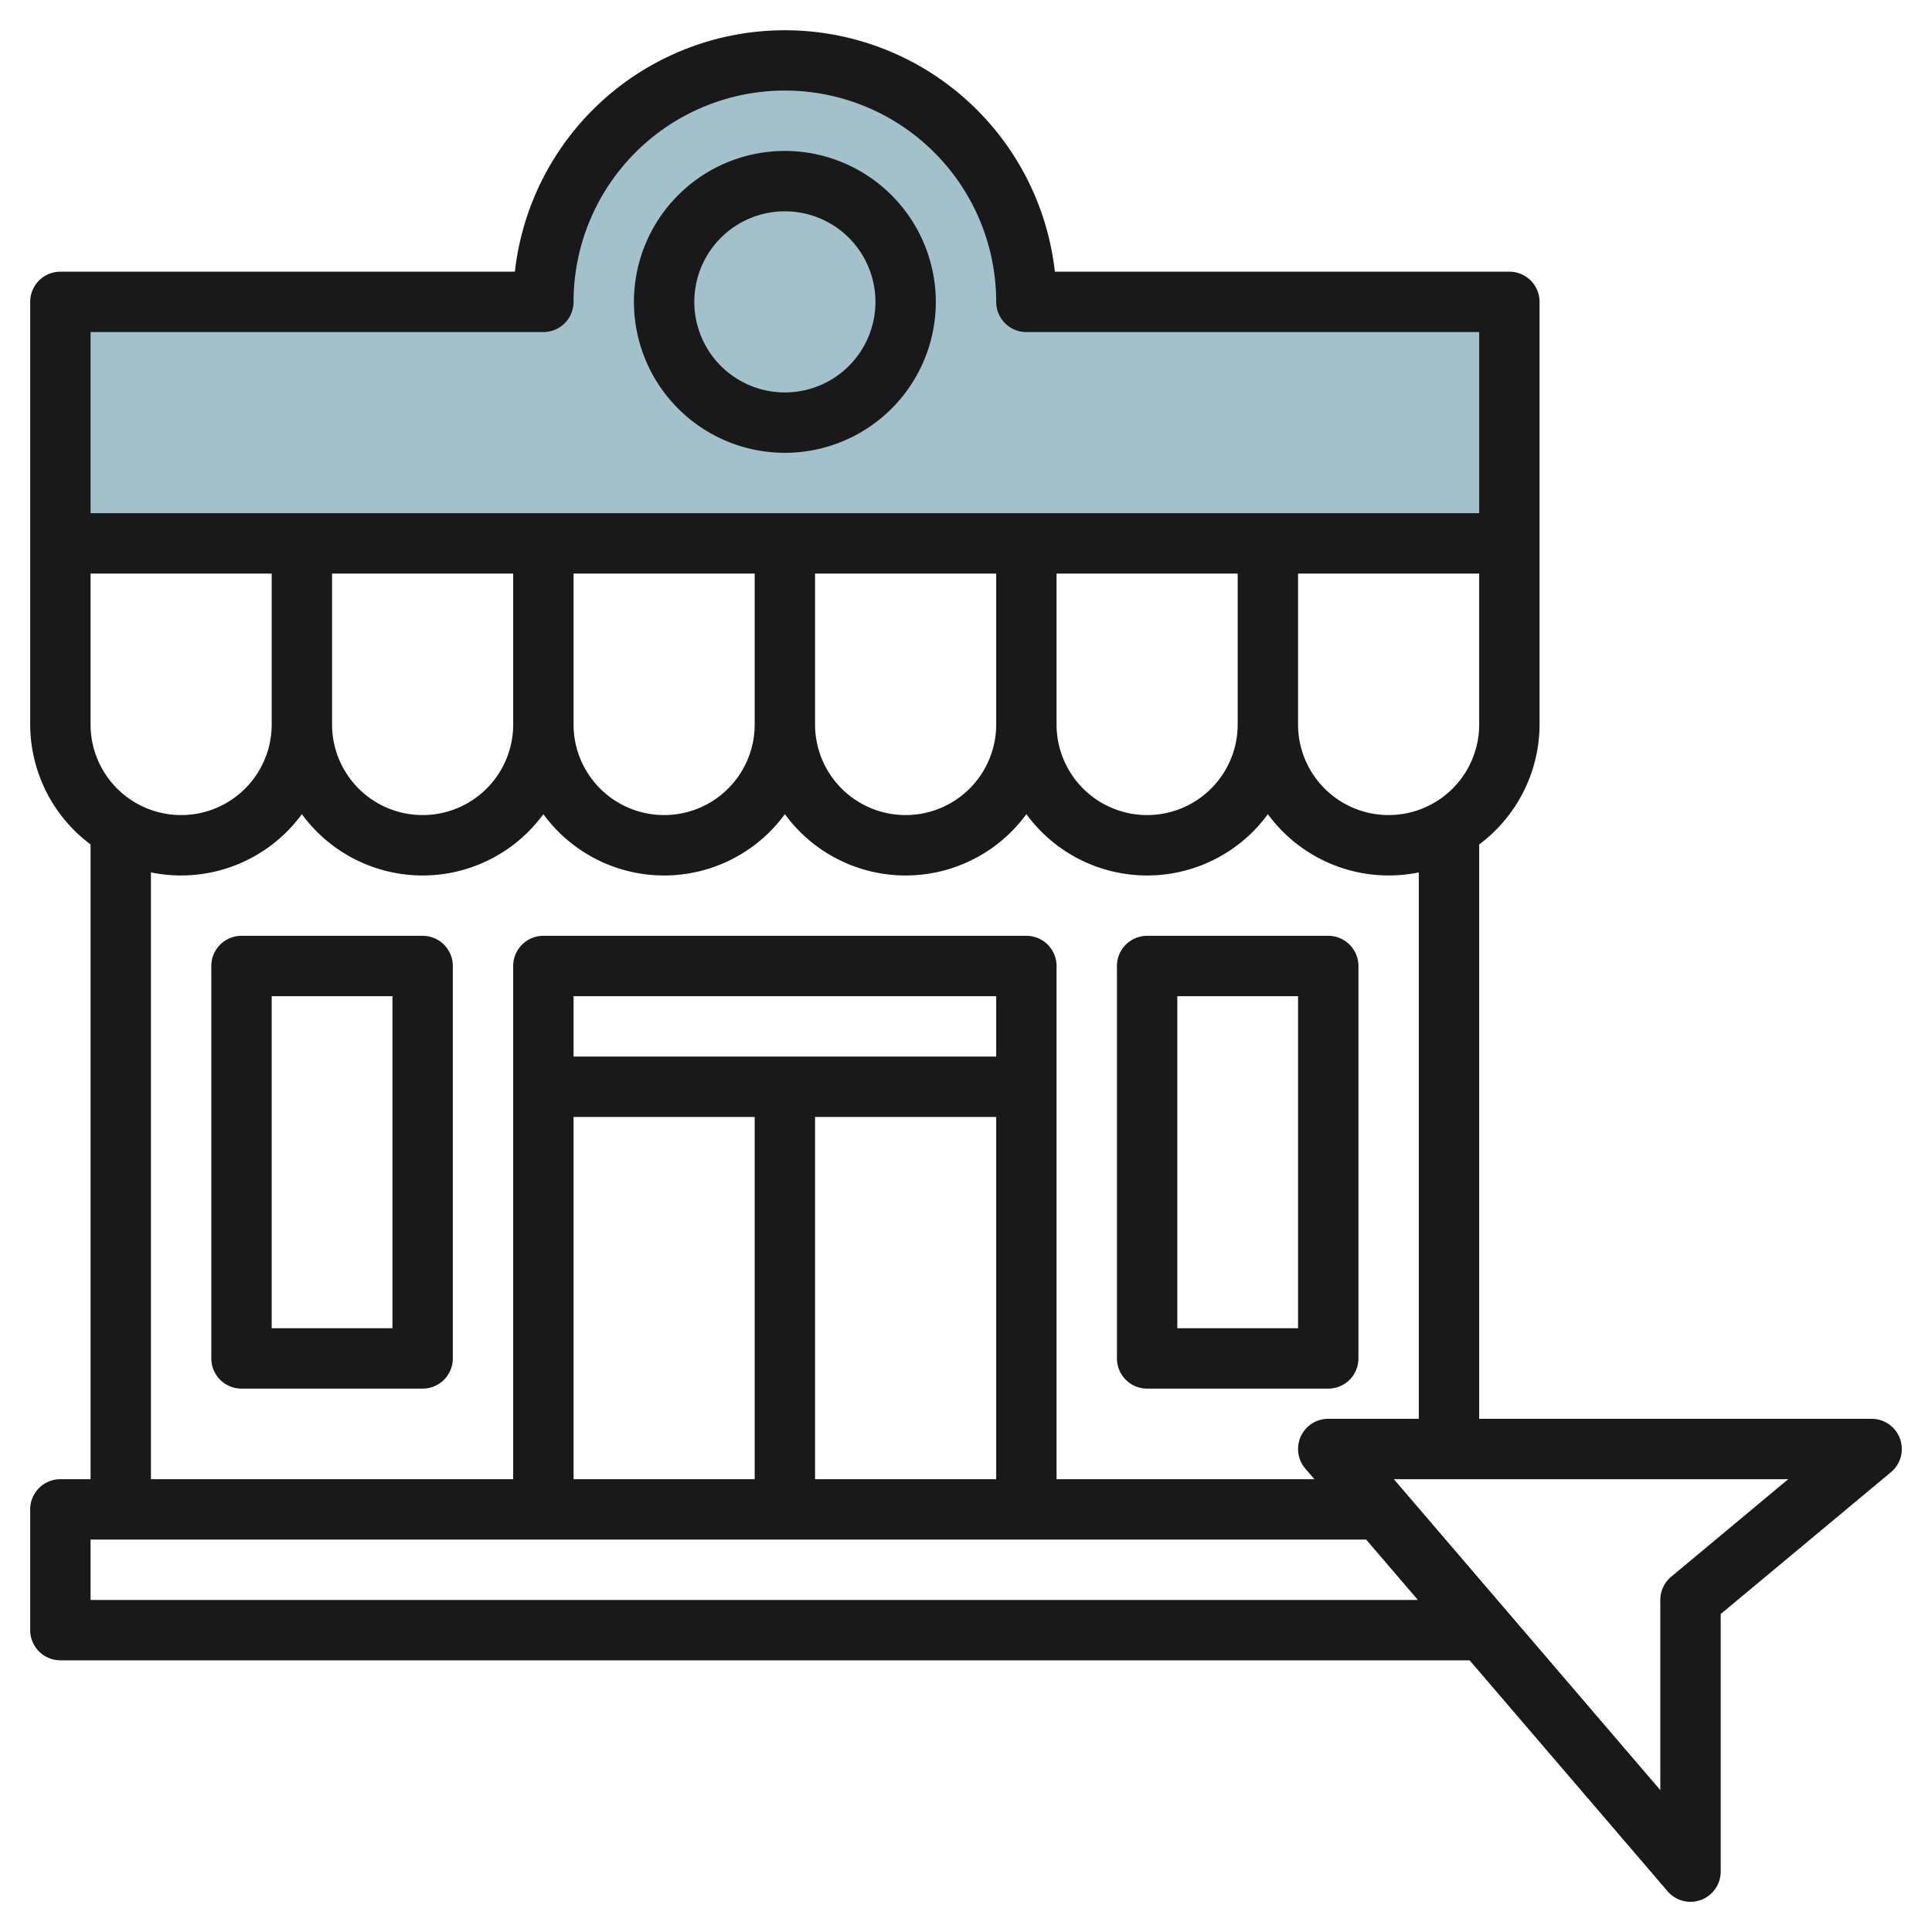 <svg id="Layer_3" height="512" viewBox="0 0 64 64" width="512" xmlns="http://www.w3.org/2000/svg" data-name="Layer 3"><path d="m34 10a8 8 0 0 0 -8-8 8 8 0 0 0 -8 8h-16v8h48v-8z" fill="#a3c1ca"/><g fill="#191919"><path d="m26 5a5 5 0 1 0 5 5 5.006 5.006 0 0 0 -5-5zm0 8a3 3 0 1 1 3-3 3 3 0 0 1 -3 3z"/><path d="m62.94 47.66a1 1 0 0 0 -.94-.66h-13v-19.026a4.977 4.977 0 0 0 2-3.974v-14a1 1 0 0 0 -1-1h-15.056a9 9 0 0 0 -17.888 0h-15.056a1 1 0 0 0 -1 1v14a4.977 4.977 0 0 0 2 3.974v21.026h-1a1 1 0 0 0 -1 1v4a1 1 0 0 0 1 1h46.683l6.558 7.651a1 1 0 0 0 1.759-.651v-8.532l5.641-4.7a1 1 0 0 0 .299-1.108zm-16.94-20.66a3 3 0 0 1 -3-3v-5h6v5a3 3 0 0 1 -3 3zm-43-3v-5h6v5a3 3 0 0 1 -6 0zm8-5h6v5a3 3 0 0 1 -6 0zm8 0h6v5a3 3 0 0 1 -6 0zm8 0h6v5a3 3 0 0 1 -6 0zm8 0h6v5a3 3 0 0 1 -6 0zm-32-8h15a1 1 0 0 0 1-1 7 7 0 0 1 14 0 1 1 0 0 0 1 1h15v6h-46zm2 17.9a4.962 4.962 0 0 0 5-1.93 4.954 4.954 0 0 0 8 0 4.954 4.954 0 0 0 8 0 4.954 4.954 0 0 0 8 0 4.954 4.954 0 0 0 8 0 4.962 4.962 0 0 0 5 1.93v18.1h-3a1 1 0 0 0 -.759 1.651l.3.349h-8.541v-17a1 1 0 0 0 -1-1h-16a1 1 0 0 0 -1 1v17h-12zm28 6.1h-14v-2h14zm-14 2h6v12h-6zm8 0h6v12h-6zm-24 16v-2h42.255l1.714 2zm52.359-.768a1 1 0 0 0 -.359.768v6.3l-8.826-10.3h13.064z"/><path d="m14 31h-6a1 1 0 0 0 -1 1v13a1 1 0 0 0 1 1h6a1 1 0 0 0 1-1v-13a1 1 0 0 0 -1-1zm-1 13h-4v-11h4z"/><path d="m38 46h6a1 1 0 0 0 1-1v-13a1 1 0 0 0 -1-1h-6a1 1 0 0 0 -1 1v13a1 1 0 0 0 1 1zm1-13h4v11h-4z"/></g></svg>
